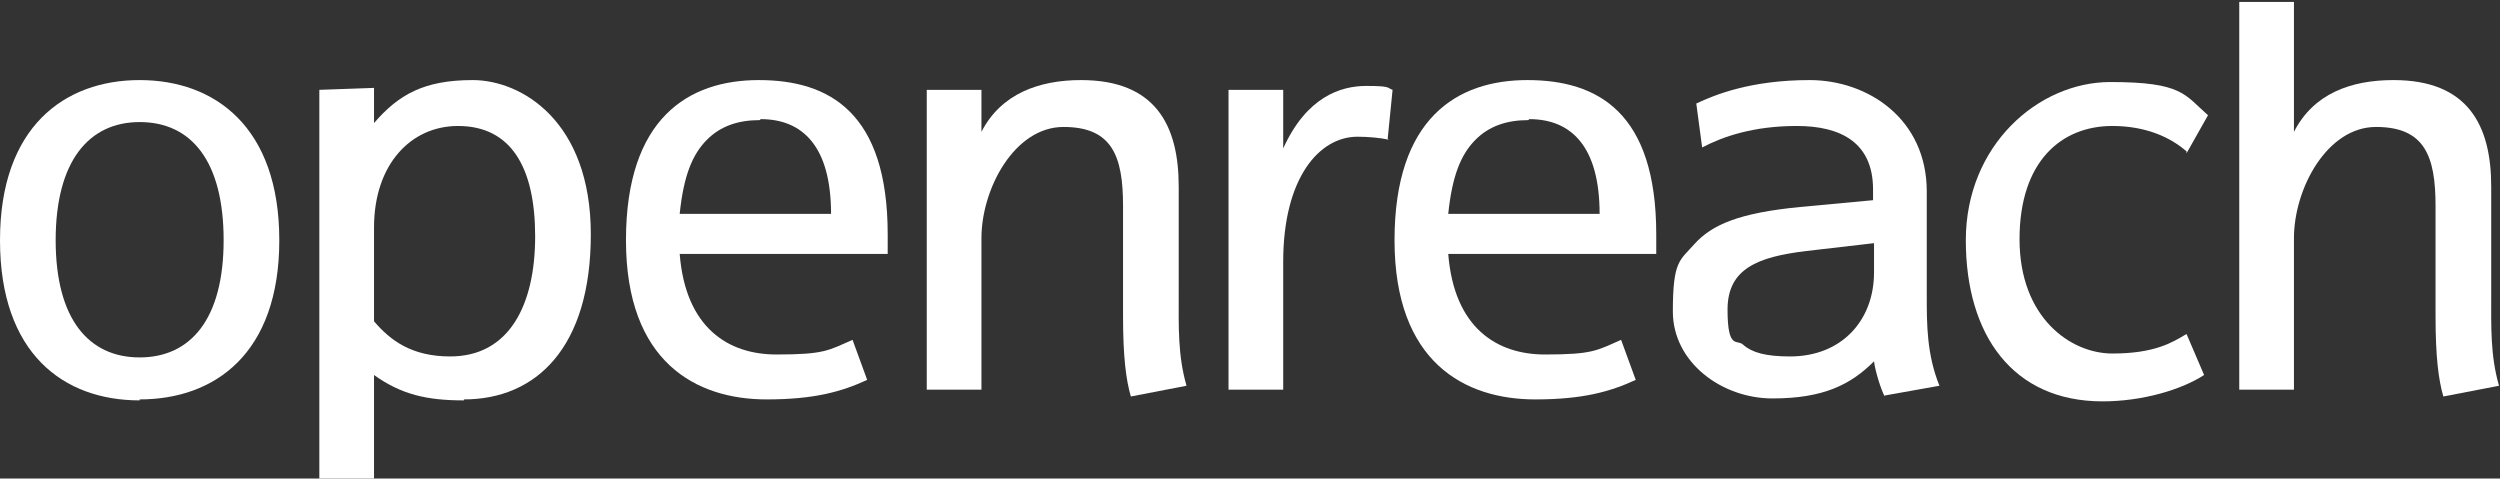 <?xml version="1.0" encoding="UTF-8"?>
<svg id="Layer_1" xmlns="http://www.w3.org/2000/svg" version="1.1" viewBox="0 0 256 49">
  <rect x="0" y="0" width="256" height="49" fill="#333333" stroke="none"/>
  <!-- Generator: Adobe Illustrator 30.0.0, SVG Export Plug-In . SVG Version: 2.1.1 Build 123)  -->
  <defs>
    <style>
      .st0 {
        fill: #fff;
      }
    </style>
  </defs>
  <path class="st0" d="M14.3,12.5c-5.2,0-8.6,4-8.6,12.1s3.4,12,8.6,12,8.6-3.9,8.6-12-3.3-12.1-8.6-12.1M14.3,41C6.5,41,0,36.2,0,24.6S6.6,8.2,14.3,8.2s14.3,4.8,14.3,16.4-6.6,16.3-14.3,16.3"/>
  <path class="st0" d="M46.9,12.9c-4.8,0-8.6,3.9-8.6,10.4v9.6c1.7,2,3.9,3.6,7.8,3.6,6,0,8.7-5.2,8.7-12.3s-2.5-11.3-7.9-11.3M47.5,41c-3.8,0-6.4-.6-9.2-2.6v10.7h-5.6V9.2l5.6-.2v3.6c2.5-2.9,5.1-4.4,10.1-4.4s12.1,4.2,12.1,15.8-5.6,16.9-13,16.9"/>
  <path class="st0" d="M77.8,12.3c-2.2,0-4,.6-5.4,2-1.5,1.5-2.4,3.7-2.8,7.6h15.5c0-6.9-2.9-9.7-7.2-9.7M69.6,26c.6,7.6,5,10.3,9.9,10.3s5.3-.4,7.8-1.5l1.5,4.1c-2.6,1.2-5.4,2-10.3,2-7.2,0-14.4-3.8-14.4-16.3s6.4-16.4,13.6-16.4,13.2,3.3,13.2,15.8v2h-21.2Z"/>
  <path class="st0" d="M115.8,40.6c-.5-1.7-.8-4.1-.8-8.2v-11.3c0-5.1-1.1-8.1-6.1-8.1s-8.4,6.3-8.4,11.4v15.5h-5.6V9.2h5.6c0-.1,0,4.3,0,4.3,2-3.9,5.9-5.3,10.2-5.3,7.6,0,10,4.6,10,10.9v11.1c0,3.2-.1,6.2.8,9.3l-5.7,1.1Z"/>
  <path class="st0" d="M142.2,14.3c-.9-.2-2.2-.3-3.2-.3-3.9,0-7.6,4.2-7.6,12.8v13.1h-5.6V9.2h5.6c0-.1,0,6,0,6,2.4-5.3,5.9-6.4,8.5-6.4s2.1.2,2.7.4l-.5,5Z"/>
  <path class="st0" d="M156.5,12.3c-2.2,0-4,.6-5.4,2-1.5,1.5-2.4,3.7-2.8,7.6h15.5c0-6.9-2.9-9.7-7.2-9.7M148.3,26c.6,7.6,5,10.3,9.9,10.3s5.3-.4,7.8-1.5l1.5,4.1c-2.6,1.2-5.4,2-10.3,2-7.2,0-14.4-3.8-14.4-16.3s6.4-16.4,13.6-16.4,13.2,3.3,13.2,15.8v2h-21.2Z"/>
  <path class="st0" d="M191.9,24.9l-6.9.8c-5,.6-8.1,1.8-8.1,6s1,3,1.6,3.6c.9.8,2.3,1.2,4.8,1.2,5.3,0,8.6-3.7,8.6-8.6v-2.9ZM193,40.6c-.4-.7-1-2.7-1.1-3.6-2.4,2.4-5.2,3.8-10.4,3.8s-10.2-3.7-10.2-8.9.7-5.2,2.2-6.9c1.8-2,4.6-3.2,10.8-3.8l7.5-.7v-1.1c0-4.8-3.3-6.5-7.8-6.5s-7.6,1.1-9.7,2.2l-.6-4.5c1.9-.9,5.6-2.4,11.6-2.4s12,4,12,11.4v10.7c0,2.9,0,6,1.3,9.2l-5.6,1Z"/>
  <path class="st0" d="M223.9,15.5c-1.6-1.4-4.1-2.6-7.6-2.6-5.2,0-9.5,3.6-9.5,11.6s5.2,11.7,9.5,11.7,6.1-1.1,7.6-2l1.8,4.2c-2.3,1.5-6.3,2.7-10.4,2.7-9.2,0-14-6.8-14-16.5s7.4-16.2,14.8-16.2,7.6,1.3,10,3.4l-2.2,3.9Z"/>
  <path class="st0" d="M250.2,40.6c-.5-1.7-.8-4.1-.8-8.2v-11.3c0-5.1-1.1-8.1-6.1-8.1s-8.4,6.3-8.4,11.4v15.5h-5.6V.2h5.6c0-.1,0,13.3,0,13.3,2-3.9,5.8-5.3,10.2-5.3,7.6,0,10,4.6,10,10.9v11.1c0,3.2-.1,6.2.8,9.3l-5.7,1.1Z"/>
</svg>
